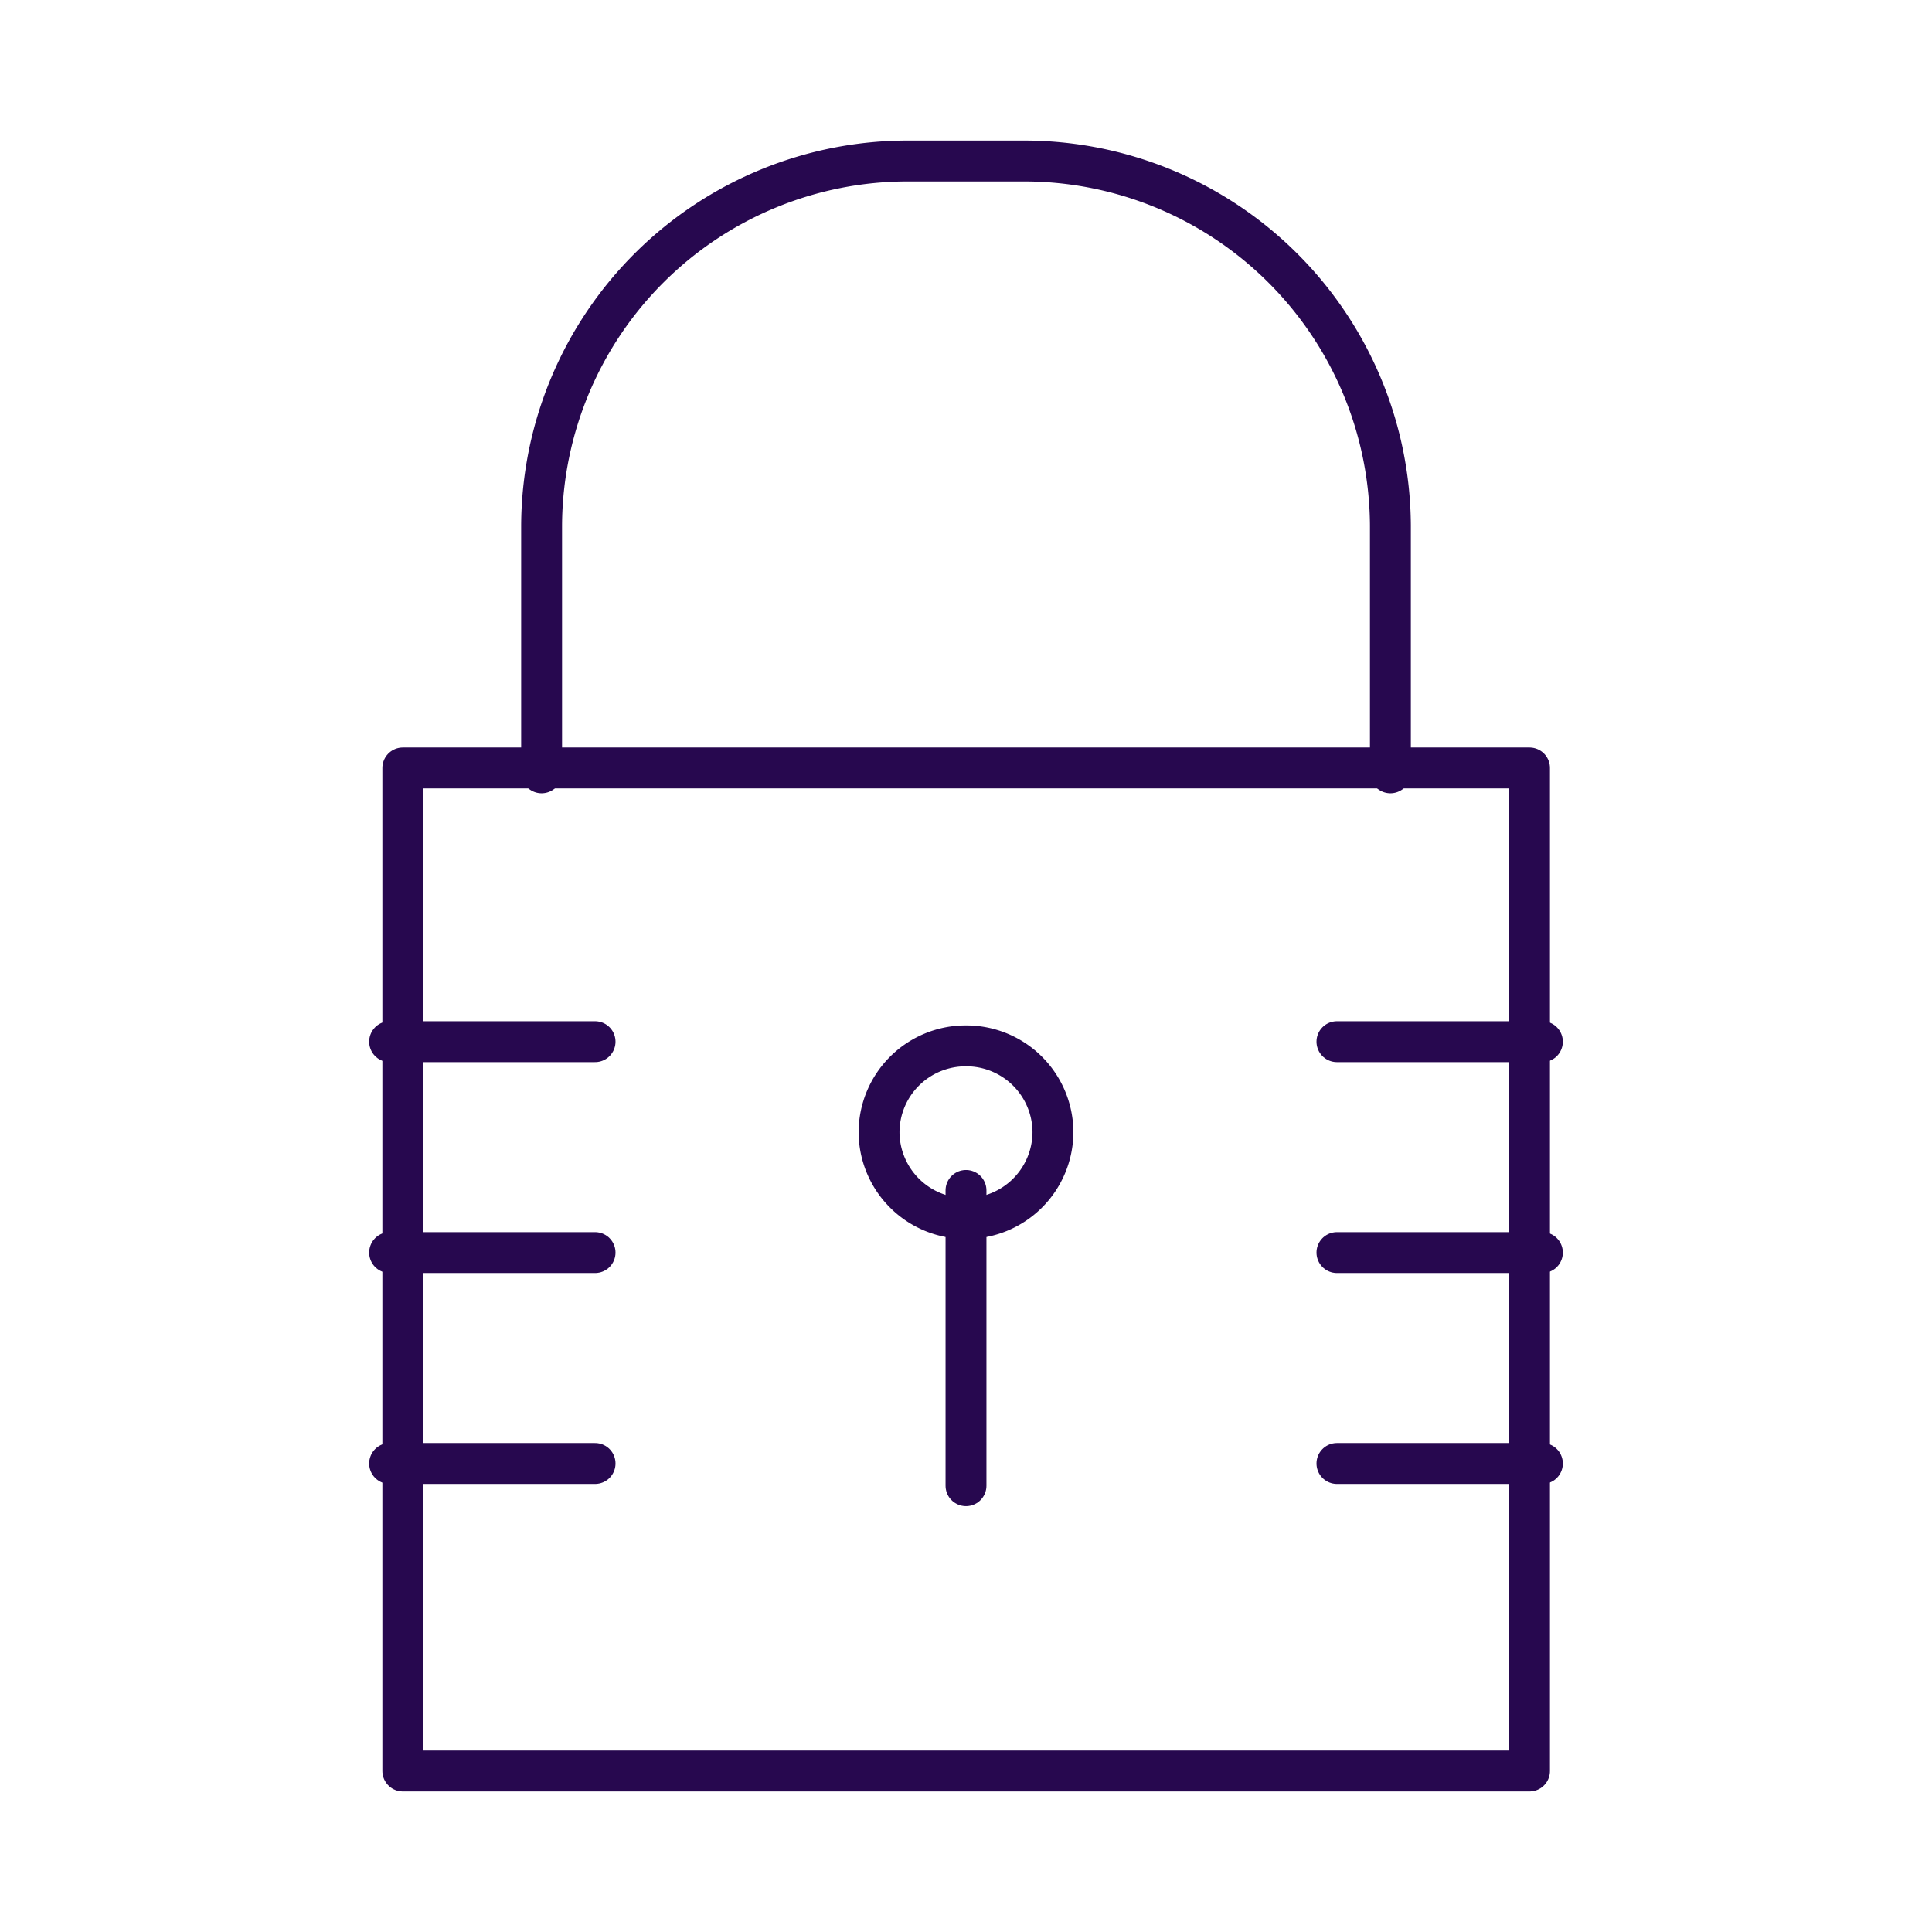 <svg id="Layer_1" data-name="Layer 1" xmlns="http://www.w3.org/2000/svg" viewBox="0 0 60 60"><defs><style>.cls-1{fill:none;stroke:#27084f;stroke-linecap:round;stroke-linejoin:round;stroke-width:1.27px;}</style></defs><title>security-dark</title><path class="cls-1" d="M16.82,24V16.32A11.37,11.37,0,0,1,28.22,5h3.55A11.38,11.38,0,0,1,43.18,16.32V24"/><rect class="cls-1" x="12.51" y="23.85" width="34.99" height="31.15"/><line class="cls-1" x1="12.1" y1="32.35" x2="18.48" y2="32.35"/><line class="cls-1" x1="12.1" y1="38.9" x2="18.48" y2="38.9"/><line class="cls-1" x1="12.1" y1="45.45" x2="18.48" y2="45.45"/><line class="cls-1" x1="41.52" y1="32.35" x2="47.9" y2="32.35"/><line class="cls-1" x1="41.52" y1="38.9" x2="47.9" y2="38.9"/><line class="cls-1" x1="41.52" y1="45.45" x2="47.9" y2="45.45"/><path class="cls-1" d="M32.7,35.16A2.69,2.69,0,0,1,30,37.84h0a2.69,2.69,0,0,1-2.7-2.68h0A2.69,2.69,0,0,1,30,32.48h0a2.69,2.69,0,0,1,2.7,2.68Z"/><line class="cls-1" x1="30" y1="36.97" x2="30" y2="46.14"/></svg>